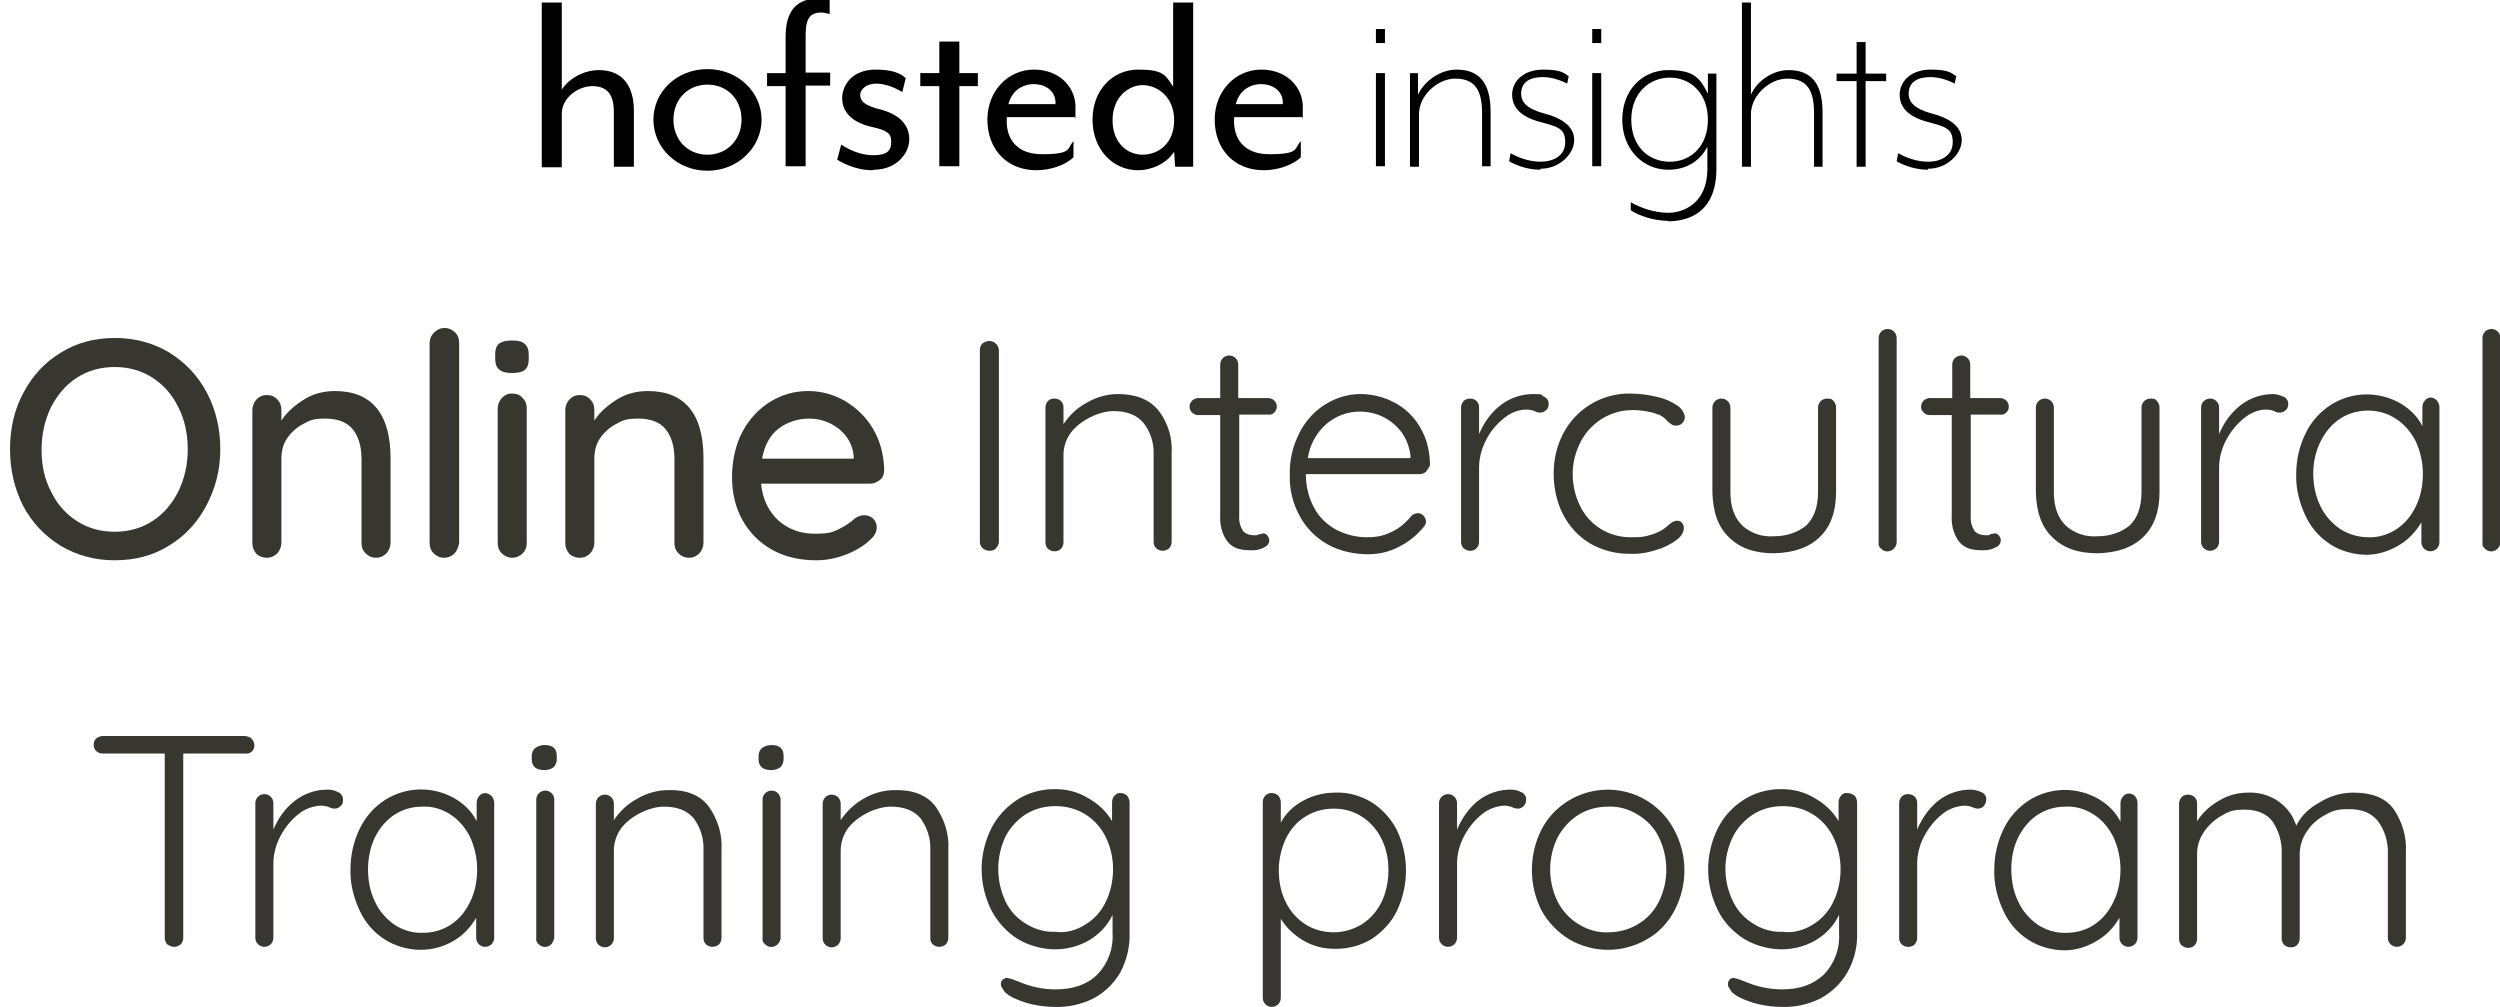 <?xml version="1.0" encoding="UTF-8"?>
<svg id="_レイヤー_1" data-name="レイヤー_1" xmlns="http://www.w3.org/2000/svg" version="1.1" viewBox="0 0 499.3 201.1">
  <!-- Generator: Adobe Illustrator 29.8.3, SVG Export Plug-In . SVG Version: 2.1.1 Build 3)  -->
  <defs>
    <style>
      .st0 {
        fill: #373730;
      }
    </style>
  </defs>
  <g>
    <path class="st0" d="M198.9,109.5c-.3.4-.8.5-1.3.5-1,0-1.8-.7-1.9-1.6v-38.5c0-.5.2-1,.5-1.3.4-.3.9-.5,1.4-.5,1,0,1.8.8,1.9,1.8h0v38.3c0,.5-.3,1-.6,1.3Z"/>
    <path class="st0" d="M231.4,82c1.9,2.5,2.8,5.5,2.6,8.6v17.6c0,.5-.2,1-.5,1.3s-.8.5-1.3.5-.9-.2-1.3-.5c-.3-.3-.5-.8-.5-1.3v-17.4c.1-2.3-.6-4.5-2-6.3-1.3-1.6-3.3-2.4-6-2.4s-6.6,1.7-8.6,4.4c-.9,1.3-1.4,2.8-1.4,4.3v17.5c0,1-.7,1.8-1.7,1.8h-.1c-1,0-1.8-.7-1.8-1.7h0v-27c0-1,.7-1.8,1.7-1.8h.1c1,0,1.8.7,1.8,1.7h0v3.4c1.2-1.8,2.8-3.3,4.7-4.3,1.9-1.1,4-1.7,6.2-1.7,3.6,0,6.3,1.1,8.1,3.3Z"/>
    <path class="st0" d="M247.5,82.9v20.1c-.1,1.1.2,2.2.8,3.1.6.6,1.4.8,2.2.8s.6,0,.9-.2c.3,0,.6,0,.8-.2.4,0,.7.2.9.4.2.3.4.6.4,1,0,.6-.4,1.2-1,1.4-.7.4-1.5.6-2.3.6s-1.9,0-2.9-.3c-1-.3-1.8-.9-2.4-1.8-.9-1.4-1.3-3.1-1.2-4.8v-20.1h-4.4c-.5,0-.9-.2-1.2-.5-.7-.6-.7-1.7,0-2.4h0c.3-.3.8-.5,1.2-.5h4.4v-6.7c0-1,.8-1.8,1.8-1.8s1.8.8,1.8,1.8v6.7h6c.4,0,.9.2,1.2.5s.5.7.5,1.2-.2.9-.5,1.2c-.3.3-.8.5-1.2.4h-5.8Z"/>
    <path class="st0" d="M284.8,94.2c-.3.3-.8.5-1.3.5h-22.7c0,2.2.5,4.5,1.5,6.4.9,1.9,2.4,3.4,4.2,4.5,2,1.1,4.2,1.7,6.5,1.7s3.6-.4,5.2-1.2c1.4-.7,2.7-1.8,3.7-3.1.3-.3.8-.5,1.3-.5.8,0,1.5.7,1.6,1.6,0,.5-.2.9-.6,1.3-1.3,1.6-3,2.9-4.8,3.8-1.9,1-4,1.5-6.1,1.5-2.8,0-5.7-.6-8.2-2-2.3-1.3-4.2-3.2-5.5-5.6-1.4-2.5-2.1-5.4-2-8.2-.1-3,.6-5.9,2-8.6,1.2-2.3,3-4.3,5.2-5.6,2.1-1.3,4.5-2,6.9-2s4.7.6,6.8,1.7c2.1,1.1,3.9,2.8,5.1,4.9,1.4,2.3,2,5,2,7.7-.3.4-.5.9-.8,1.2ZM265,84.6c-2.1,1.8-3.4,4.2-3.8,6.9h20.5v-.5c-.2-1.7-.8-3.3-1.8-4.7-1-1.3-2.3-2.4-3.8-3.1s-3-1-4.6-1c-2.4,0-4.7.9-6.5,2.4Z"/>
    <path class="st0" d="M308.3,79.2c.6.2,1,.8,1,1.4s-.1,1-.5,1.3c-.3.3-.7.5-1.1.5s-.8,0-1.2-.3c-.5-.2-1.1-.3-1.7-.3-1.6,0-3.2.7-4.4,1.7-1.5,1.2-2.8,2.7-3.6,4.4-.9,1.7-1.4,3.6-1.4,5.5v14.8c0,1-.7,1.8-1.7,1.8h-.1c-.5,0-.9-.2-1.3-.5-.3-.3-.5-.8-.5-1.3v-26.8c0-.5.2-.9.5-1.3.3-.3.8-.5,1.3-.5,1,0,1.8.7,1.8,1.7h0v5.4c.9-2.2,2.3-4.2,4.2-5.7,1.9-1.5,4.2-2.3,6.6-2.3s1.5.2,2.1.5Z"/>
    <path class="st0" d="M331.1,79.3c1.4.3,2.7.9,3.9,1.7.8.5,1.4,1.4,1.5,2.3,0,.4-.2.9-.5,1.2-.3.3-.7.5-1.1.5s-.7,0-1-.2c-.3-.2-.6-.4-.9-.7-.4-.5-.9-.9-1.5-1.2-.8-.3-1.6-.6-2.4-.7-1-.2-2.1-.3-3.1-.3-2.1,0-4.2.6-6,1.7s-3.3,2.7-4.3,4.6c-1,2-1.6,4.1-1.6,6.4s.5,4.5,1.5,6.5c1.9,3.9,5.9,6.3,10.3,6.2,1.2,0,2.3,0,3.5-.4.9-.2,1.7-.6,2.5-1,.5-.3,1-.7,1.4-1.1.3-.2.5-.4.8-.6.2,0,.5-.2.7-.2.4,0,.8,0,1.1.4.3.3.4.7.4,1.2-.1.9-.7,1.7-1.4,2.2-1.2.9-2.6,1.6-4,2-1.8.6-3.7.9-5.6.8-2.7,0-5.4-.7-7.8-2.1-2.3-1.4-4.1-3.4-5.3-5.7-1.3-2.5-1.9-5.4-1.9-8.2s.6-5.5,1.9-8c2.6-5,7.8-8.1,13.4-8,2,0,3.8.3,5.5.7Z"/>
    <path class="st0" d="M366.2,80.1c.3.3.5.8.5,1.3v16.9c0,3.9-1.1,6.9-3.3,9-2.2,2.1-5.2,3.1-9.1,3.2-3.8,0-6.8-1-9-3.2-2.2-2.1-3.2-5.1-3.3-9v-16.9c0-1,.8-1.8,1.8-1.8s1.8.8,1.8,1.8v16.9c0,2.9.8,5.1,2.3,6.6,1.7,1.6,4.1,2.4,6.4,2.2,2.4,0,4.7-.7,6.5-2.2,1.5-1.5,2.3-3.7,2.3-6.6v-16.9c0-1,.8-1.8,1.8-1.8s1,.2,1.3.5h0Z"/>
    <path class="st0" d="M378.2,109.6c-.7.7-1.8.7-2.5,0-.4-.3-.6-.8-.5-1.3v-40.8c0-1,.8-1.8,1.8-1.8s1.8.8,1.8,1.8v40.8c0,.5-.2.9-.6,1.3Z"/>
    <path class="st0" d="M393.6,82.9v20.1c-.1,1.1.2,2.2.8,3.1.6.6,1.4.8,2.2.8s.6,0,.9-.2.6,0,.8-.2c.4,0,.7.2.9.4.2.3.4.6.4,1,0,.6-.4,1.2-1,1.4-.7.4-1.5.6-2.3.6s-1.9,0-2.9-.3c-1-.3-1.8-.9-2.4-1.8-.9-1.4-1.3-3.1-1.2-4.8v-20.1h-4.4c-.5,0-.9-.2-1.2-.5-.7-.6-.7-1.7,0-2.4h0c.3-.3.8-.5,1.2-.5h4.5v-6.7c0-1,.8-1.8,1.8-1.8s1.8.8,1.8,1.8v6.7h6c.4,0,.9.2,1.2.5.3.3.5.7.5,1.2s-.2.9-.5,1.2c-.3.3-.8.5-1.2.4h-5.9Z"/>
    <path class="st0" d="M430.8,80.1c.3.3.5.8.5,1.3v16.9c0,3.9-1.1,6.9-3.3,9-2.2,2.1-5.2,3.1-9.1,3.2-3.8,0-6.8-1-9-3.2-2.2-2.1-3.2-5.1-3.3-9v-16.9c0-1,.8-1.8,1.8-1.8s1.8.8,1.8,1.8v16.9c0,2.9.8,5.1,2.3,6.6,1.7,1.6,4.1,2.4,6.4,2.2,2.4,0,4.7-.7,6.5-2.2,1.5-1.5,2.3-3.7,2.3-6.6v-16.9c0-1,.8-1.8,1.8-1.8s1,.2,1.3.5h0Z"/>
    <path class="st0" d="M456,79.2c.6.2,1,.8,1,1.4s-.1,1-.5,1.3c-.3.3-.7.5-1.1.5s-.8,0-1.2-.3c-.5-.2-1.1-.3-1.6-.3-1.6,0-3.2.7-4.4,1.7-1.5,1.2-2.7,2.7-3.6,4.4-.9,1.7-1.4,3.6-1.4,5.5v14.8c0,1-.8,1.8-1.8,1.8s-1.8-.8-1.8-1.8h0v-26.8c0-1,.8-1.8,1.8-1.8s1.8.8,1.8,1.8v5.3c.9-2.2,2.3-4.2,4.2-5.7,1.9-1.5,4.2-2.3,6.6-2.3.6,0,1.3.2,2,.5Z"/>
    <path class="st0" d="M486.7,80c.3.4.5.8.5,1.3v27c0,1-.8,1.8-1.8,1.8s-1.8-.8-1.8-1.8h0v-4c-1.1,1.9-2.6,3.5-4.5,4.6-2,1.2-4.2,1.9-6.5,1.9s-5.1-.7-7.2-2.1c-2.2-1.4-3.9-3.4-5-5.8-1.2-2.6-1.9-5.4-1.8-8.2,0-2.8.6-5.6,1.9-8.2,1.1-2.3,2.9-4.3,5.1-5.7,4.2-2.6,9.4-2.7,13.7-.3,1.9,1.1,3.5,2.6,4.5,4.6v-3.8c0-.5.2-1,.5-1.3.6-.8,1.7-.8,2.4,0,0,0,0,0,0,0h0ZM478.6,105.7c1.7-1.1,3-2.7,3.9-4.6,1-2,1.4-4.3,1.4-6.5s-.5-4.4-1.4-6.4c-.9-1.8-2.2-3.4-3.9-4.5-1.6-1.1-3.6-1.7-5.6-1.7s-3.9.5-5.6,1.6-3,2.7-3.9,4.5c-1,2-1.5,4.2-1.5,6.4s.4,4.5,1.4,6.5c.8,1.8,2.2,3.4,3.9,4.6,1.7,1.1,3.7,1.7,5.7,1.7,1.9.1,3.9-.5,5.6-1.6h0Z"/>
    <path class="st0" d="M498.8,109.6c-.7.7-1.8.7-2.5,0-.4-.3-.6-.8-.5-1.3v-40.8c0-1,.8-1.8,1.8-1.8s1.8.8,1.8,1.8v40.8c0,.5-.2.9-.6,1.3Z"/>
    <path class="st0" d="M50.3,147.6c.3.3.5.8.5,1.3s-.2.9-.5,1.2c-.4.3-.8.5-1.3.4h-12.4v36.8c0,.5-.2,1-.5,1.3-.4.3-.8.5-1.3.5s-1-.2-1.4-.5c-.3-.3-.5-.8-.5-1.3v-36.8h-12.4c-.5,0-.9-.2-1.3-.5-.3-.3-.5-.8-.5-1.3s.2-.9.5-1.2c.4-.3.8-.5,1.3-.5h28.5c.5.1,1,.2,1.3.6Z"/>
    <path class="st0" d="M67.5,158.2c.6.2,1,.8,1,1.4s0,1-.5,1.4c-.3.3-.7.5-1.1.5s-.8-.1-1.2-.3c-.5-.2-1.1-.3-1.7-.3-1.6.1-3.2.7-4.4,1.7-1.5,1.2-2.7,2.7-3.6,4.4-.9,1.7-1.4,3.6-1.4,5.5v14.8c0,1-.8,1.8-1.8,1.8s-1.8-.8-1.8-1.8h0v-26.9c0-1,.8-1.8,1.8-1.8s1.8.8,1.8,1.8h0v5.3c.9-2.2,2.3-4.2,4.2-5.7s4.2-2.3,6.6-2.3c.7,0,1.4.1,2.1.5Z"/>
    <path class="st0" d="M98.2,159c.3.4.5.8.5,1.3v27c0,1-.8,1.8-1.8,1.8s-1.8-.8-1.8-1.8h0v-4c-1.1,1.9-2.6,3.5-4.5,4.6-2,1.2-4.3,1.8-6.6,1.8s-5.1-.7-7.2-2.1c-2.2-1.4-3.9-3.4-5-5.8-1.2-2.6-1.9-5.4-1.8-8.2,0-2.8.6-5.6,1.9-8.2,1.1-2.3,2.9-4.3,5.1-5.7,4.2-2.6,9.4-2.7,13.7-.3,1.9,1.1,3.5,2.6,4.5,4.6v-3.7c0-.5.2-1,.5-1.3.6-.8,1.7-.8,2.5,0,0-.1,0,0,0,0h0ZM90,184.7c1.7-1.1,3-2.7,3.9-4.6,1-2,1.4-4.3,1.4-6.5s-.5-4.4-1.4-6.4c-.9-1.8-2.2-3.4-3.9-4.5-1.7-1.1-3.6-1.7-5.6-1.6-2,0-3.9.5-5.6,1.6s-3,2.7-3.9,4.5-1.4,4.2-1.4,6.4.4,4.5,1.4,6.5c.8,1.8,2.2,3.4,3.9,4.6,1.7,1.1,3.7,1.7,5.7,1.6,1.9,0,3.8-.5,5.5-1.6Z"/>
    <path class="st0" d="M106.9,153.3c-.5-.4-.7-1-.7-1.6v-.7c0-.6.2-1.2.7-1.6.5-.4,1.2-.6,1.9-.6,1.6,0,2.4.7,2.4,2.2v.6c0,.6-.2,1.2-.6,1.6-.5.4-1.2.6-1.8.6-.7,0-1.4-.1-1.9-.5ZM110.1,188.6c-.7.7-1.8.7-2.5,0-.4-.3-.6-.8-.5-1.3v-27.6c0-1,.8-1.8,1.8-1.8s1.8.8,1.8,1.8h0v27.6c-.1.5-.3.9-.6,1.3h0Z"/>
    <path class="st0" d="M141.5,161c1.8,2.5,2.8,5.6,2.6,8.7v17.6c0,.5-.2,1-.5,1.3s-.8.5-1.3.5c-1,0-1.8-.7-1.8-1.7h0v-17.6c.1-2.3-.6-4.5-1.9-6.3-1.3-1.6-3.3-2.4-6-2.4s-6.6,1.7-8.6,4.4c-.9,1.3-1.4,2.8-1.4,4.4v17.5c0,1-.8,1.8-1.8,1.8s-1.8-.8-1.8-1.8h0v-26.9c0-1,.8-1.8,1.8-1.8s1.8.8,1.8,1.8h0v3.3c1.2-1.8,2.8-3.3,4.7-4.3,1.9-1.1,4-1.7,6.2-1.7,3.6-.1,6.3,1,8,3.2Z"/>
    <path class="st0" d="M152.2,153.3c-.5-.4-.7-1-.7-1.6v-.7c0-.6.2-1.2.7-1.6.5-.4,1.2-.6,1.9-.6,1.6,0,2.4.7,2.4,2.2v.6c0,.6-.2,1.2-.6,1.6-.5.4-1.2.6-1.8.6-.7,0-1.4-.1-1.9-.5ZM155.3,188.6c-.7.7-1.8.7-2.5,0-.4-.3-.6-.8-.5-1.3v-27.6c0-1,.8-1.8,1.8-1.8s1.8.8,1.8,1.8v27.6c0,.5-.2.9-.6,1.3h0Z"/>
    <path class="st0" d="M186.8,161c1.8,2.5,2.8,5.6,2.6,8.7v17.6c0,.5-.2,1-.5,1.3s-.8.5-1.3.5c-1,0-1.8-.7-1.8-1.7h0v-17.6c.1-2.3-.6-4.5-1.9-6.3-1.3-1.6-3.3-2.4-6-2.4s-6.6,1.7-8.6,4.4c-.9,1.3-1.4,2.8-1.4,4.4v17.5c0,1-.8,1.8-1.8,1.8s-1.8-.8-1.8-1.8v-26.9c0-1,.8-1.8,1.8-1.8s1.8.8,1.8,1.8v3.3c1.2-1.8,2.8-3.3,4.6-4.3,1.9-1.1,4-1.7,6.2-1.7,3.6-.1,6.4,1,8.1,3.2Z"/>
    <path class="st0" d="M225.1,158.9c.3.4.5.8.5,1.4v26c.1,2.8-.6,5.6-1.9,8-1.3,2.2-3.1,3.9-5.3,5.1-2.4,1.2-5.1,1.8-7.8,1.7-1.5,0-3-.2-4.4-.5s-2.7-.8-4-1.4c-1.1-.6-1.7-1.1-1.9-1.7-.3-.3-.4-.6-.4-1s.2-.8.6-1c.2-.1.4-.2.6-.2.5.1,1,.2,1.4.4l1.3.5c2.2.9,4.6,1.4,7,1.4,3.6,0,6.4-1,8.4-3,2.1-2.2,3.2-5.2,3-8.2v-3.7c-1,2.2-2.7,3.9-4.7,5.1-2.1,1.2-4.4,1.8-6.8,1.8s-5.2-.7-7.5-2.1c-2.2-1.4-4-3.4-5.2-5.7-2.6-5.2-2.6-11.2,0-16.4,1.2-2.3,3-4.3,5.2-5.7s4.8-2.1,7.4-2.1,4.8.6,6.9,1.9c1.9,1.1,3.5,2.6,4.6,4.5v-3.8c0-.5.2-1,.5-1.3.3-.4.8-.6,1.3-.5.4,0,.9.2,1.2.5ZM216.7,184.7c1.8-1.1,3.2-2.6,4.1-4.5,1-2,1.5-4.3,1.5-6.6s-.5-4.5-1.5-6.5c-.9-1.8-2.3-3.4-4.1-4.5s-3.8-1.6-5.9-1.6-4.1.5-5.9,1.6c-1.7,1.1-3.2,2.7-4.1,4.5-1.9,4.1-1.9,8.8,0,12.9.9,1.9,2.3,3.4,4.1,4.5s3.8,1.7,5.9,1.6c2.1.3,4.1-.3,5.9-1.4Z"/>
    <path class="st0" d="M273.9,160.2c2.2,1.4,3.9,3.3,5.1,5.6,2.4,5.1,2.4,11,0,16.1-1.1,2.3-2.9,4.2-5,5.6-2.1,1.3-4.6,2-7.2,2s-4.4-.5-6.4-1.6c-1.9-1.1-3.5-2.6-4.6-4.4v15.8c0,1-.8,1.8-1.8,1.8s-1.8-.8-1.8-1.8v-39.1c0-.5.2-1,.5-1.3.7-.7,1.8-.7,2.6,0h0c.3.4.5.8.5,1.3v4.1c1-1.9,2.6-3.4,4.5-4.4,2-1.1,4.2-1.6,6.5-1.6,2.4-.1,4.9.6,7.1,1.9ZM272,184.6c1.7-1.1,3-2.6,3.9-4.4s1.4-4.2,1.4-6.4-.4-4.3-1.4-6.3c-.9-1.8-2.2-3.3-3.9-4.4-1.7-1.1-3.6-1.6-5.6-1.6s-4,.5-5.7,1.6c-1.7,1-3,2.6-3.9,4.4-.9,2-1.4,4.1-1.4,6.3s.4,4.4,1.4,6.4c.9,1.8,2.2,3.3,3.9,4.4,1.7,1.1,3.7,1.6,5.7,1.6,2,0,3.9-.6,5.6-1.6Z"/>
    <path class="st0" d="M303.8,158.2c.6.2,1,.8,1,1.4s-.1,1-.5,1.4c-.3.3-.7.5-1.1.5s-.8-.1-1.2-.3c-.5-.2-1.1-.3-1.6-.3-1.6.1-3.2.7-4.4,1.7-1.5,1.2-2.7,2.7-3.6,4.4s-1.4,3.6-1.4,5.5v14.8c0,1-.8,1.8-1.8,1.8s-1.8-.8-1.8-1.8v-26.9c0-1,.8-1.8,1.8-1.8s1.8.8,1.8,1.8v5.3c.9-2.2,2.3-4.2,4.1-5.7,1.9-1.5,4.2-2.3,6.6-2.3.6,0,1.4.1,2.1.5Z"/>
    <path class="st0" d="M334.4,181.9c-1.3,2.4-3.1,4.4-5.5,5.7-4.8,2.8-10.7,2.8-15.5,0-2.3-1.4-4.2-3.4-5.5-5.7-2.6-5.1-2.6-11.2,0-16.3,3.9-7.3,13-10,20.3-6.1,2.6,1.4,4.7,3.5,6.1,6.1,2.8,5.1,2.8,11.2.1,16.3ZM331.3,167.2c-.9-1.9-2.4-3.4-4.2-4.5-1.8-1.1-3.8-1.7-5.9-1.6-2.1,0-4.1.5-5.9,1.6s-3.2,2.7-4.2,4.5c-2,4.1-2,8.8,0,12.9,1,1.9,2.4,3.4,4.2,4.5,1.8,1.1,3.8,1.7,5.9,1.6,4.3,0,8.2-2.3,10.1-6.1,2-4,2-8.8,0-12.9h0Z"/>
    <path class="st0" d="M370.4,158.9c.3.4.5.8.5,1.4v26c.1,2.8-.6,5.6-2,8-1.3,2.2-3.1,3.9-5.3,5.1-2.4,1.2-5.1,1.8-7.8,1.7-1.5,0-3-.2-4.4-.5s-2.7-.8-4-1.4c-1.1-.6-1.7-1.1-1.9-1.7-.3-.3-.4-.6-.4-1s.2-.8.5-1c.2-.1.4-.2.6-.2.5.1.9.2,1.4.4l1.3.5c2.2.9,4.6,1.4,7,1.4,3.6,0,6.3-1,8.4-3,2.1-2.2,3.2-5.2,3-8.2v-3.7c-1,2.2-2.7,3.9-4.7,5.1-2.1,1.2-4.4,1.8-6.8,1.8s-5.2-.7-7.5-2.1c-2.2-1.4-4.1-3.4-5.2-5.7-2.6-5.2-2.6-11.2,0-16.4,1.2-2.4,3-4.3,5.2-5.7s4.8-2.1,7.4-2.1,4.8.6,6.9,1.9c1.9,1.1,3.5,2.6,4.6,4.5v-3.8c0-.5.2-1,.5-1.3.3-.4.8-.6,1.3-.5.5,0,1,.2,1.4.5ZM362,184.7c1.8-1.1,3.2-2.6,4.1-4.5,1-2,1.5-4.3,1.5-6.6s-.5-4.5-1.5-6.5c-.9-1.8-2.3-3.4-4.1-4.5-1.8-1.1-3.8-1.6-5.9-1.6s-4.1.5-5.9,1.6c-1.7,1.1-3.2,2.7-4.1,4.5-2,4.1-2,8.8,0,12.9.9,1.9,2.3,3.4,4.1,4.5,1.7,1.1,3.8,1.7,5.9,1.6,2,.3,4.1-.3,5.9-1.4h0Z"/>
    <path class="st0" d="M395.7,158.2c.6.2,1,.8,1,1.4s-.2,1-.5,1.4c-.3.3-.7.5-1.1.5s-.8-.1-1.2-.3c-.5-.2-1.1-.3-1.6-.3-1.6.1-3.2.7-4.4,1.7-1.5,1.2-2.7,2.7-3.6,4.4s-1.4,3.6-1.4,5.5v14.8c0,1-.7,1.8-1.7,1.8h-.1c-1,0-1.8-.7-1.8-1.7h0v-27c0-1,.7-1.8,1.7-1.8h.1c1,0,1.8.7,1.8,1.7h0v5.4c.9-2.2,2.3-4.2,4.1-5.7,1.9-1.5,4.2-2.3,6.6-2.3.7,0,1.5.2,2.1.5Z"/>
    <path class="st0" d="M426.4,159c.3.4.5.8.5,1.3v27c0,1-.8,1.8-1.8,1.8s-1.8-.8-1.8-1.8h0v-4c-1.1,1.9-2.6,3.5-4.5,4.6-2,1.2-4.2,1.9-6.5,1.9s-5.1-.7-7.2-2.1c-2.2-1.4-3.9-3.4-5-5.8-1.2-2.6-1.9-5.4-1.8-8.2,0-2.8.6-5.6,1.9-8.2,1.1-2.3,2.9-4.3,5.1-5.7,4.2-2.6,9.4-2.7,13.7-.3,1.9,1.1,3.5,2.6,4.5,4.6v-3.7c0-.5.2-1,.5-1.3.6-.8,1.7-.8,2.4-.1h0ZM418.2,184.7c1.7-1.1,3-2.7,3.9-4.6,1-2,1.4-4.3,1.4-6.5s-.5-4.4-1.4-6.4c-.9-1.8-2.2-3.4-3.9-4.5-1.7-1.1-3.6-1.7-5.6-1.6-2,0-3.9.5-5.6,1.6s-3,2.7-3.9,4.5c-1,2-1.4,4.2-1.4,6.4s.4,4.5,1.4,6.5c.8,1.8,2.2,3.4,3.9,4.6,1.7,1.1,3.7,1.7,5.7,1.6,1.9,0,3.9-.5,5.5-1.6h0Z"/>
    <path class="st0" d="M478,161.5c1.8,2.6,2.7,5.7,2.5,8.8v17c0,1-.8,1.8-1.8,1.8s-1.8-.8-1.8-1.8v-16.8c.1-2.3-.6-4.6-1.9-6.4-1.3-1.7-3.2-2.5-5.9-2.5s-3.3.4-4.8,1.2-2.7,1.9-3.6,3.3c-.9,1.3-1.4,2.9-1.4,4.5v16.8c0,1-.7,1.8-1.7,1.8h-.1c-1,0-1.8-.7-1.8-1.7h0v-17.1c.1-2.2-.6-4.5-1.8-6.3-1.2-1.6-3.1-2.4-5.6-2.4s-3.2.4-4.6,1.2-2.6,1.9-3.5,3.2-1.4,2.8-1.4,4.4v17c0,1-.7,1.8-1.7,1.8h-.1c-.5,0-.9-.2-1.3-.5-.3-.3-.5-.8-.5-1.3v-27c0-.5.2-.9.5-1.3.3-.3.8-.5,1.3-.5,1,0,1.8.7,1.8,1.7h0v3.6c1.1-1.7,2.6-3.1,4.4-4.1,1.8-1.1,3.8-1.6,5.8-1.6,2.1-.1,4.2.5,6,1.7,1.7,1.2,3,2.9,3.6,4.9,1-2,2.7-3.6,4.6-4.6,2-1.3,4.4-2,6.8-2,3.7,0,6.3,1,8,3.2Z"/>
    <g>
      <path class="st0" d="M41.2,101c-1.8,3.4-4.3,6.1-7.5,8-3.2,2-6.8,2.9-10.8,2.9s-7.6-1-10.8-2.9c-3.2-2-5.7-4.6-7.5-8-1.7-3.4-2.6-7.1-2.6-11.3s.9-8,2.7-11.3c1.8-3.4,4.3-6.1,7.5-8,3.2-2,6.8-2.9,10.8-2.9s7.6,1,10.8,2.9c3.2,2,5.7,4.6,7.5,8s2.7,7.2,2.7,11.3c0,4.2-1,7.9-2.8,11.3ZM35.6,81.3c-1.2-2.5-3-4.5-5.2-5.9s-4.7-2.1-7.5-2.1-5.3.7-7.5,2.1c-2.2,1.4-3.9,3.4-5.2,5.9-1.2,2.5-1.9,5.3-1.9,8.5s.6,5.9,1.9,8.4c1.2,2.5,3,4.5,5.2,5.9,2.2,1.4,4.7,2.1,7.5,2.1s5.3-.7,7.5-2.1,3.9-3.4,5.2-5.9c1.2-2.5,1.9-5.3,1.9-8.4s-.6-6-1.9-8.5Z"/>
      <path class="st0" d="M78,91.5v16.9c0,.8-.3,1.5-.8,2.1-.6.6-1.3.9-2.1.9s-1.5-.3-2.1-.9-.8-1.3-.8-2.1v-16.8c0-2.4-.6-4.4-1.7-5.8s-2.9-2.2-5.5-2.2-3.2.4-4.5,1.1-2.4,1.7-3.2,2.9c-.8,1.2-1.1,2.6-1.1,4v16.8c0,.8-.3,1.5-.8,2.1-.6.6-1.3.9-2.1.9s-1.6-.3-2.1-.8c-.5-.6-.8-1.3-.8-2.1v-26.6c0-.8.3-1.5.8-2.1.6-.6,1.2-.9,2.1-.9s1.6.3,2.1.9c.6.6.8,1.3.8,2.1v2.1c1.1-1.7,2.6-3,4.5-4.2s4-1.7,6.2-1.7c7.3,0,11.1,4.5,11.1,13.4Z"/>
      <path class="st0" d="M90.8,110.5c-.6.6-1.3.9-2.1.9s-1.5-.3-2.1-.9-.8-1.3-.8-2.1v-39.9c0-.8.3-1.5.9-2.1s1.3-.9,2.1-.9,1.5.3,2.1.9.8,1.3.8,2.1v39.9c-.1.8-.4,1.5-.9,2.1Z"/>
      <path class="st0" d="M99.7,73.8c-.5-.4-.8-1.1-.8-2.1v-1c0-1,.3-1.7.8-2.1.6-.4,1.4-.6,2.6-.6s2,.2,2.5.7c.5.4.8,1.1.8,2.1v1c0,1-.3,1.7-.8,2.1s-1.4.6-2.5.6-2.1-.2-2.6-.7ZM104.4,110.5c-.6.6-1.3.9-2.1.9s-1.5-.3-2.1-.9-.8-1.3-.8-2.1v-26.8c0-.8.3-1.5.8-2.1.6-.6,1.2-.9,2.1-.9s1.6.3,2.1.9c.6.6.8,1.3.8,2.1v26.8c0,.8-.2,1.5-.8,2.1Z"/>
      <path class="st0" d="M140.5,91.5v16.9c0,.8-.3,1.5-.8,2.1-.6.6-1.3.9-2.1.9s-1.5-.3-2.1-.9-.8-1.3-.8-2.1v-16.8c0-2.4-.6-4.4-1.7-5.8-1.1-1.4-2.9-2.2-5.5-2.2s-3.2.4-4.5,1.1-2.4,1.7-3.2,2.9c-.8,1.2-1.1,2.6-1.1,4v16.8c0,.8-.3,1.5-.8,2.1-.6.6-1.3.9-2.1.9s-1.6-.3-2.1-.8c-.5-.6-.8-1.3-.8-2.1v-26.6c0-.8.3-1.5.8-2.1.6-.6,1.2-.9,2.1-.9s1.6.3,2.1.9c.6.6.8,1.3.8,2.1v2.1c1.1-1.7,2.6-3,4.5-4.2s4-1.7,6.2-1.7c7.3,0,11.1,4.5,11.1,13.4Z"/>
      <path class="st0" d="M175.8,95.8c-.6.5-1.3.8-2,.8h-21.8c.3,3,1.4,5.4,3.4,7.3,2,1.8,4.5,2.7,7.3,2.7s3.6-.3,4.8-.9,2.3-1.3,3.3-2.2c.6-.4,1.2-.6,1.8-.6s1.3.2,1.8.7.7,1.1.7,1.7c0,.9-.4,1.7-1.2,2.4-1.2,1.2-2.8,2.2-4.8,3s-4,1.2-6.1,1.2c-3.3,0-6.3-.7-8.8-2.1s-4.5-3.4-5.9-5.9-2.1-5.4-2.1-8.6.7-6.5,2.1-9.1c1.4-2.6,3.3-4.6,5.6-6s4.8-2.1,7.5-2.1,5.1.7,7.4,2c2.3,1.4,4.2,3.2,5.6,5.6,1.4,2.4,2.1,5.1,2.2,8.1,0,.8-.2,1.5-.8,2ZM155.5,85.6c-1.7,1.3-2.8,3.3-3.3,6h18.3v-.5c-.2-2.2-1.2-4-2.9-5.4-1.8-1.4-3.8-2.1-6-2.1s-4.4.7-6.1,2Z"/>
    </g>
  </g>
  <g>
    <path d="M122.6,33.3v-11c0-3.6-1.5-5.1-4.3-5.1s-6.1,2.3-6.1,5.5v10.7h-4V.5h4v17.4c1.3-2.1,4.3-3.9,7.4-3.9,5,0,7,3.5,7,8.1v11.2h-4Z"/>
    <path d="M141.3,34.1c-6.1,0-10.8-4.6-10.8-10.2s4.7-10.1,10.8-10.1,10.8,4.6,10.8,10.1-4.7,10.2-10.8,10.2ZM141.3,16.9c-3.9,0-6.8,2.9-6.8,7s2.9,7,6.8,7,6.8-3,6.8-7-2.8-7-6.8-7Z"/>
    <path d="M160.9,17.2v16h-4v-16h-3.7v-2.6h3.7v-7.2c0-5.5,2.4-7.7,6.6-7.7s1.7.2,2.2.4v2.7c-.5-.1-1.1-.3-1.6-.3-2.2,0-3.2,1-3.2,4.5v7.5h4.9v2.6h-4.9Z"/>
    <path d="M174.3,34c-3.9,0-6.7-1.9-7.1-2.1l.8-3c1.3.8,3.6,2.1,6.4,2.1s3.6-.9,3.6-2.7-1-2.3-4.1-3c-4.1-1-5.7-3.2-5.7-5.7s1.9-5.7,6.7-5.7,5.7,1.6,6,1.7l-.7,2.8c-1.4-.9-3.4-1.7-5.2-1.7s-3.2,1-3.2,2.3,1.2,2.1,3.4,2.7c4.4,1,6.4,3.2,6.4,6.1s-2.6,6.1-7.1,6.1Z"/>
    <path d="M191.6,17.2v16h-4v-16h-3.8v-2.6h3.8v-6.3h4v6.3h3.7v2.6h-3.7Z"/>
    <path d="M214.5,23.4h-13.4c-.3,3,.9,7.4,7,7.4s4.9-1.1,6.3-2.6v3.2c-1.6,1.6-4.7,2.6-7.4,2.6-6,0-9.8-4.3-9.8-10.1s4.2-10,9.3-10,8.3,3.5,8.3,7.5-.1,1.4-.3,2ZM206.5,16.8c-2.3,0-4.4,1.3-5.1,4h9.4s0-.2,0-.4c0-1.8-1.5-3.6-4.4-3.6Z"/>
    <path d="M234.7,33.3l-.2-3c-1.6,2.5-4.7,3.7-7.2,3.7-5,0-9.1-4.1-9.1-10.1s4.1-10,9.1-10,5.4,1,7,3.4V.5h4v32.8h-3.6ZM222.2,24c0,4.6,3,6.9,6,6.9s6.3-2.1,6.3-6.9-3.5-7-6.3-7-6,2.4-6,7Z"/>
    <path d="M259.9,23.4h-13.4c-.3,3,.9,7.4,7,7.4s4.9-1.1,6.3-2.6v3.2c-1.6,1.6-4.7,2.6-7.4,2.6-6,0-9.8-4.3-9.8-10.1s4.2-10,9.3-10,8.3,3.5,8.3,7.5-.1,1.4-.3,2ZM251.9,16.8c-2.3,0-4.4,1.3-5.1,4h9.4s0-.2,0-.4c0-1.8-1.5-3.6-4.4-3.6Z"/>
    <path d="M274.8,8.6v-2.8h1.8v2.8h-1.8ZM274.8,33.3V14.6h1.8v18.6h-1.8Z"/>
    <path d="M296,33.3v-10.8c0-5.2-2-6.8-5.4-6.8s-7.2,3.3-7.2,7.1v10.5h-1.8V14.6h1.6v4.3c1.4-2.9,4.6-5,7.7-5,4.4,0,6.8,2.5,6.8,8.4v10.9h-1.8Z"/>
    <path d="M307.6,33.9c-2.9,0-5.4-1.2-6.2-1.7l.3-1.6c1.4.8,3.6,1.7,6,1.7s4.9-1.1,4.9-3.9-1.5-3.1-5.2-4.1c-3.6-1-5.4-2.8-5.4-5.4s2.2-5,6.2-5,4.3.9,5.1,1.3l-.3,1.5c-1.3-.7-3.2-1.3-4.8-1.3-3.2,0-4.4,1.4-4.4,3.3s1.5,3.1,4.4,3.9c3.9,1,6.2,2.7,6.2,5.4s-2.9,5.7-6.7,5.7Z"/>
    <path d="M318,8.6v-2.8h1.8v2.8h-1.8ZM318,33.3V14.6h1.8v18.6h-1.8Z"/>
    <path d="M333.1,44.1c-2.7,0-5.8-1-7.4-2.1v-1.6c1.9,1.1,4.7,2.1,7.5,2.1s7.8-1.7,7.8-8.8v-4.4c-1.6,3.1-4.5,4.6-7.8,4.6-5.1,0-9.2-4.1-9.2-10s4-9.9,9.2-9.9,6.3,1.6,7.9,4.7v-4h1.7v19c0,8.7-5.5,10.5-9.7,10.5ZM333.5,32.3c4.2,0,7.6-3.1,7.6-8.4s-3.5-8.4-7.6-8.4-7.7,3.1-7.7,8.4,3.4,8.4,7.7,8.4Z"/>
    <path d="M362.3,33.3v-10.8c0-5.2-2-6.8-5.4-6.8s-7.2,3.3-7.2,7.1v10.5h-1.8V.5h1.8v18.4c1.3-2.9,4.5-4.9,7.5-4.9,4.4,0,6.8,2.5,6.8,8.4v10.9h-1.8Z"/>
    <path d="M372.6,16.2v17.1h-1.8v-17.1h-4v-1.5h4v-6.3h1.8v6.3h4.1v1.5h-4.1Z"/>
    <path d="M385,33.9c-2.9,0-5.4-1.2-6.2-1.7l.3-1.6c1.4.8,3.6,1.7,6,1.7s4.9-1.1,4.9-3.9-1.5-3.1-5.2-4.1c-3.6-1-5.4-2.8-5.4-5.4s2.2-5,6.2-5,4.3.9,5.1,1.3l-.3,1.5c-1.3-.7-3.2-1.3-4.8-1.3-3.2,0-4.4,1.4-4.4,3.3s1.5,3.1,4.4,3.9c3.9,1,6.2,2.7,6.2,5.4s-2.9,5.7-6.7,5.7Z"/>
  </g>
</svg>